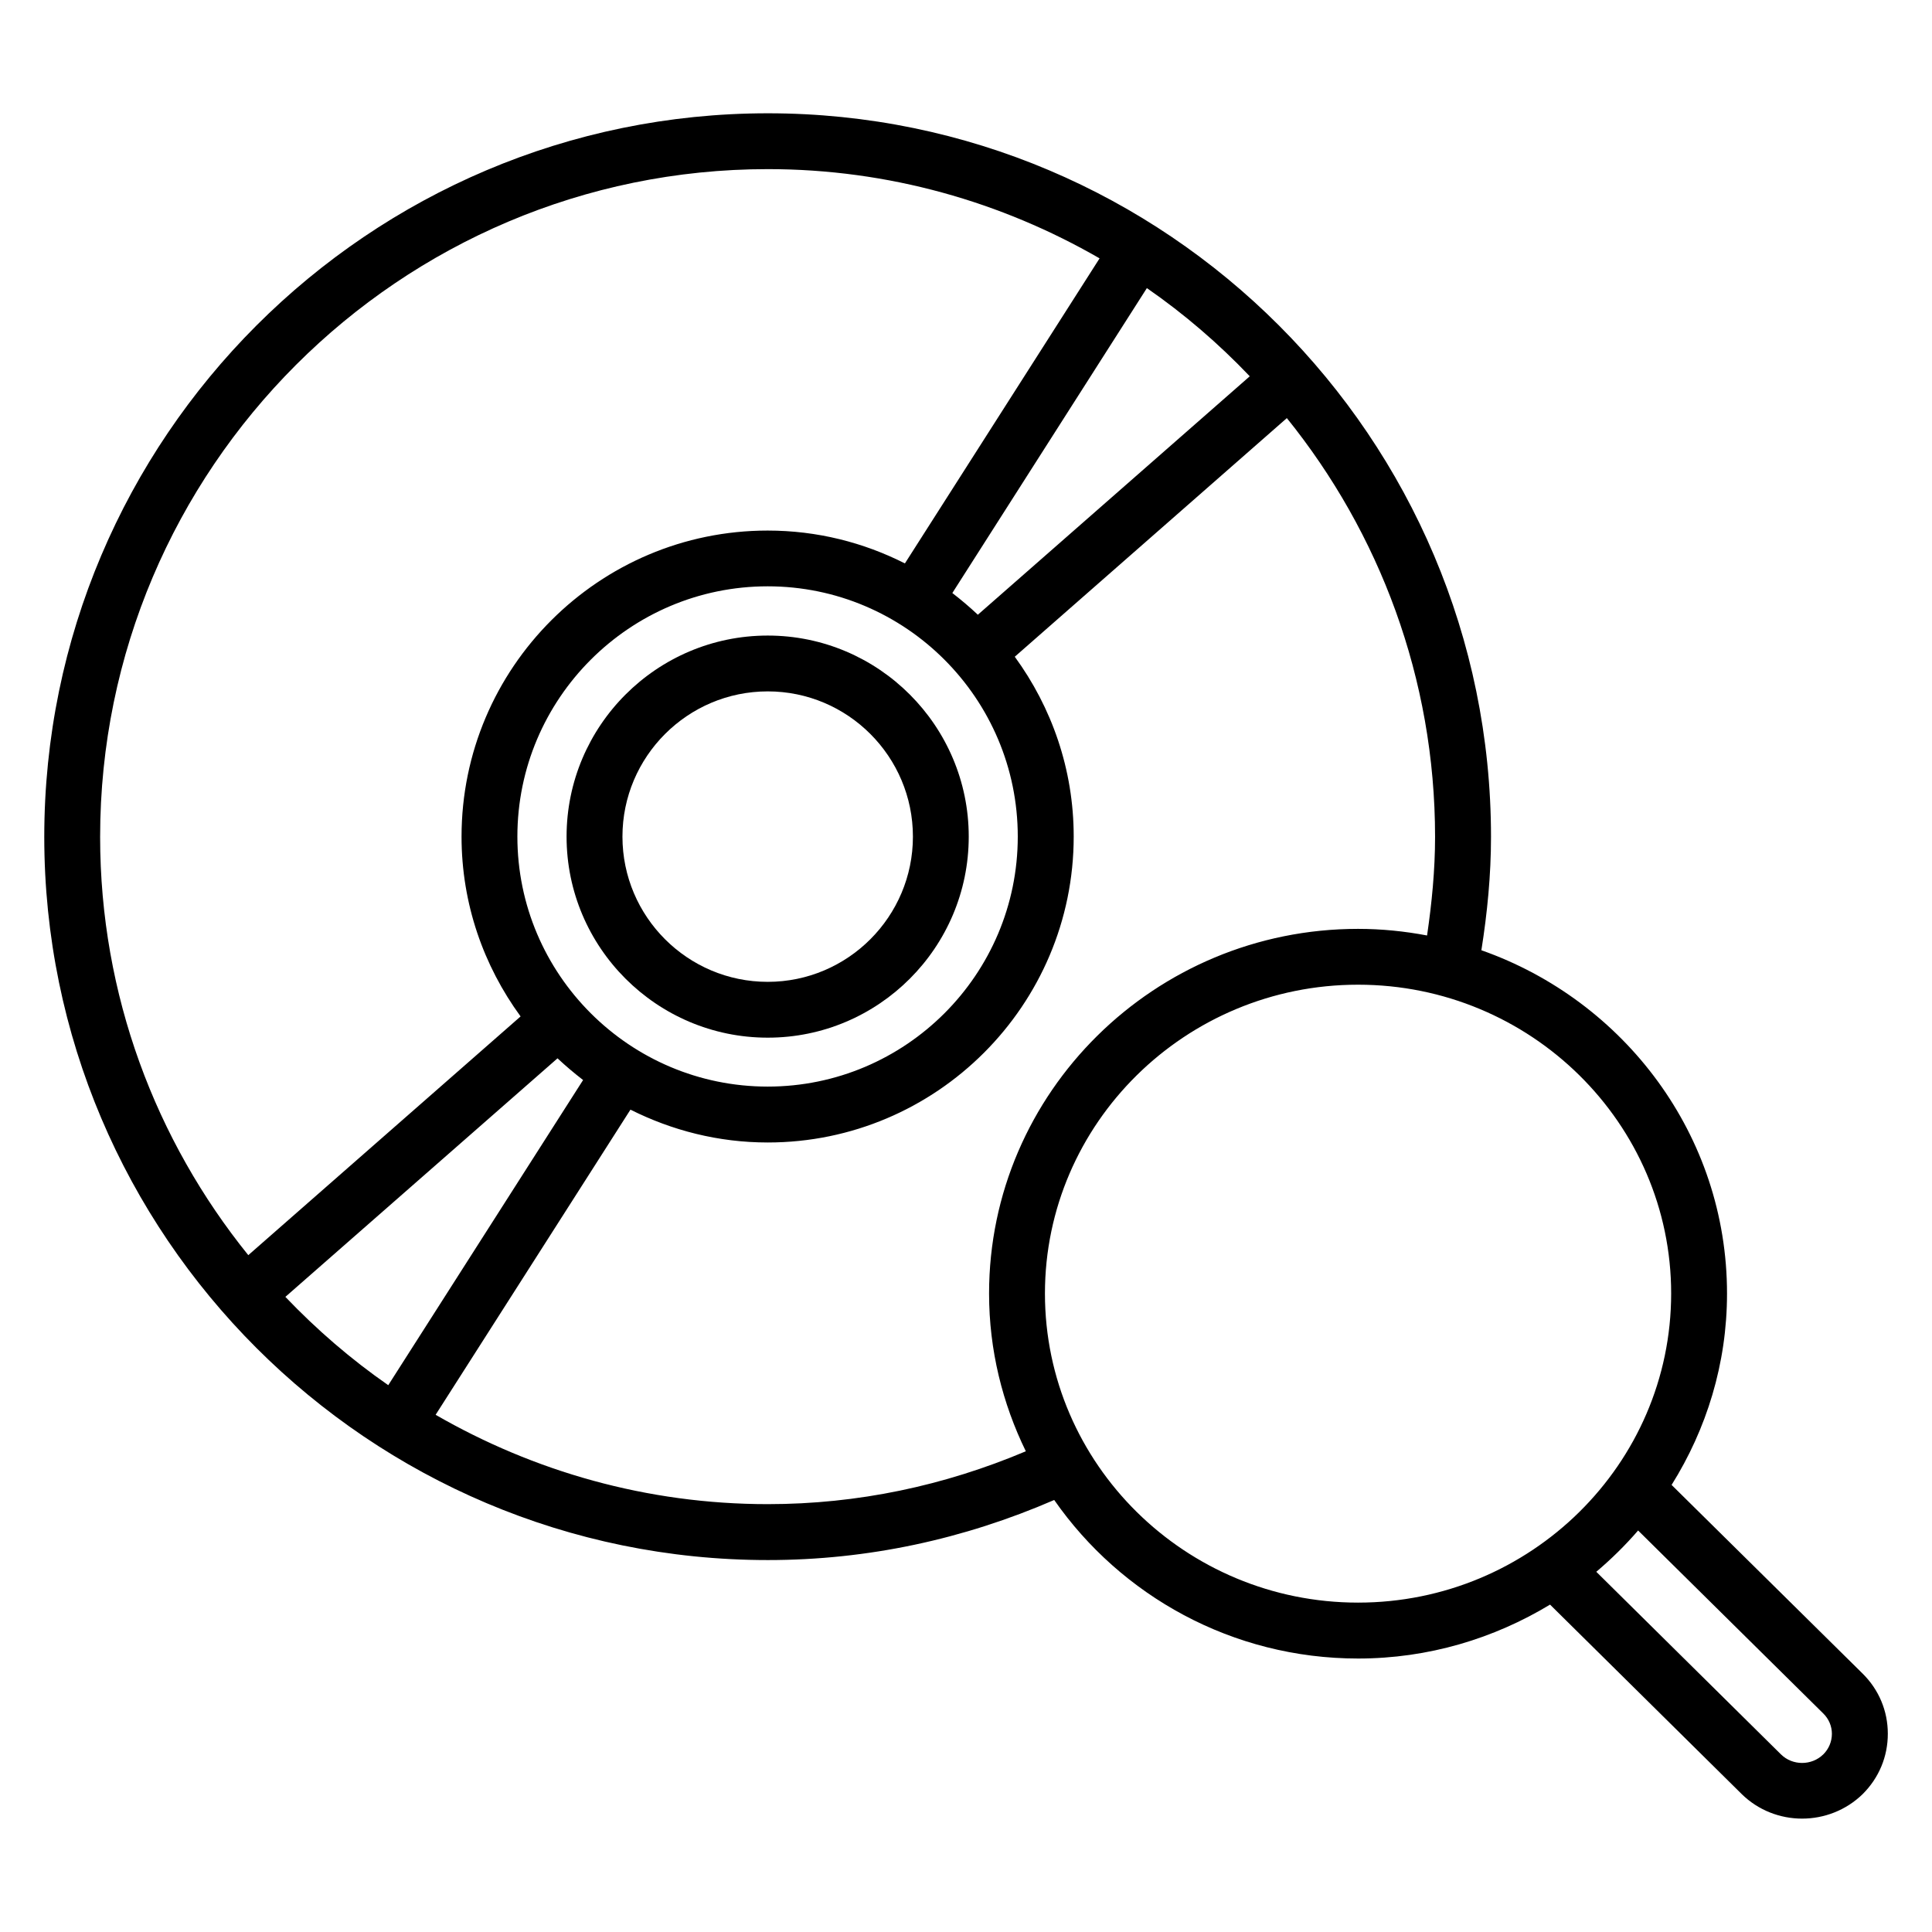 <?xml version="1.0" encoding="UTF-8"?>
<!-- Uploaded to: SVG Repo, www.svgrepo.com, Generator: SVG Repo Mixer Tools -->
<svg fill="#000000" width="800px" height="800px" version="1.1" viewBox="144 144 512 512" xmlns="http://www.w3.org/2000/svg">
 <g>
  <path d="m347.46 312.43c-29.402 0-53.312 23.906-53.312 53.281s23.906 53.281 53.312 53.281c29.391 0 53.266-23.906 53.266-53.281 0-29.371-23.891-53.281-53.266-53.281zm0 91.77c-21.238 0-38.504-17.266-38.504-38.488 0-21.223 17.281-38.488 38.504-38.488s38.473 17.266 38.473 38.488c0 21.223-17.266 38.488-38.473 38.488z"/>
  <path d="m586.99 537.52c9.238-14.762 14.688-32.09 14.688-50.719 0-41.953-27.223-77.648-65.098-90.977 1.574-9.922 2.551-19.984 2.551-30.031 0-105.74-85.969-191.77-191.64-191.77-105.73 0.004-191.76 86.035-191.76 191.77 0 105.65 86.027 191.64 191.77 191.64 26.426 0 51.863-5.512 75.875-15.922 17.648 25.344 47.16 42.016 80.531 42.016 18.656 0 36.016-5.312 50.871-14.289l50.824 50.242c4.383 4.289 10.168 6.473 15.969 6.473 5.816 0 11.633-2.184 16.062-6.504 4.305-4.289 6.672-9.953 6.656-16.016 0-6.031-2.383-11.664-6.656-15.895zm-111.79-293.8-72.059 63.191c-2.152-2.031-4.414-3.938-6.762-5.754l51.555-80.809c9.891 6.852 18.992 14.684 27.266 23.371zm-61.48 121.98c0 36.535-29.711 66.258-66.273 66.258-36.578 0-66.336-29.727-66.336-66.258 0-36.562 29.754-66.32 66.336-66.32 36.566 0.004 66.273 29.758 66.273 66.32zm-203.92 110.93c-24.504-30.352-39.266-68.883-39.266-110.84 0-97.57 79.387-176.97 176.96-176.97 32.016 0 61.984 8.703 87.906 23.648l-51.59 80.84c-10.961-5.543-23.266-8.703-36.367-8.703-44.73 0-81.129 36.383-81.129 81.113 0 17.832 5.863 34.258 15.648 47.648zm9.828 11.055 72.121-63.219c2.168 2.031 4.426 3.938 6.777 5.754l-51.633 80.867c-9.875-6.852-18.973-14.715-27.266-23.402zm127.86 54.93c-32.074 0-62.074-8.703-88.043-23.68l51.633-80.867c10.977 5.512 23.297 8.703 36.383 8.703 44.703 0 81.082-36.383 81.082-81.082 0-17.832-5.848-34.258-15.617-47.648l72.102-63.238c24.504 30.383 39.281 68.977 39.281 110.99 0 8.734-0.855 17.48-2.121 26.121-5.953-1.129-12.047-1.754-18.305-1.754-53.906 0-97.77 43.359-97.77 96.641 0 14.992 3.559 29.129 9.742 41.801-21.652 9.145-44.566 14.012-68.367 14.012zm156.41 26.094c-45.738 0-82.977-36.73-82.977-81.906 0-45.113 37.223-81.848 82.977-81.848s82.977 36.73 82.977 81.848c-0.016 45.172-37.238 81.906-82.977 81.906zm123.32 40.195c-3.113 3.07-8.184 3.039-11.238 0.031l-48.945-48.395c3.984-3.375 7.68-7.008 11.082-10.945l49.098 48.52c1.449 1.434 2.258 3.344 2.258 5.375-0.008 2.043-0.816 3.981-2.254 5.414z"/>
 </g>
</svg>